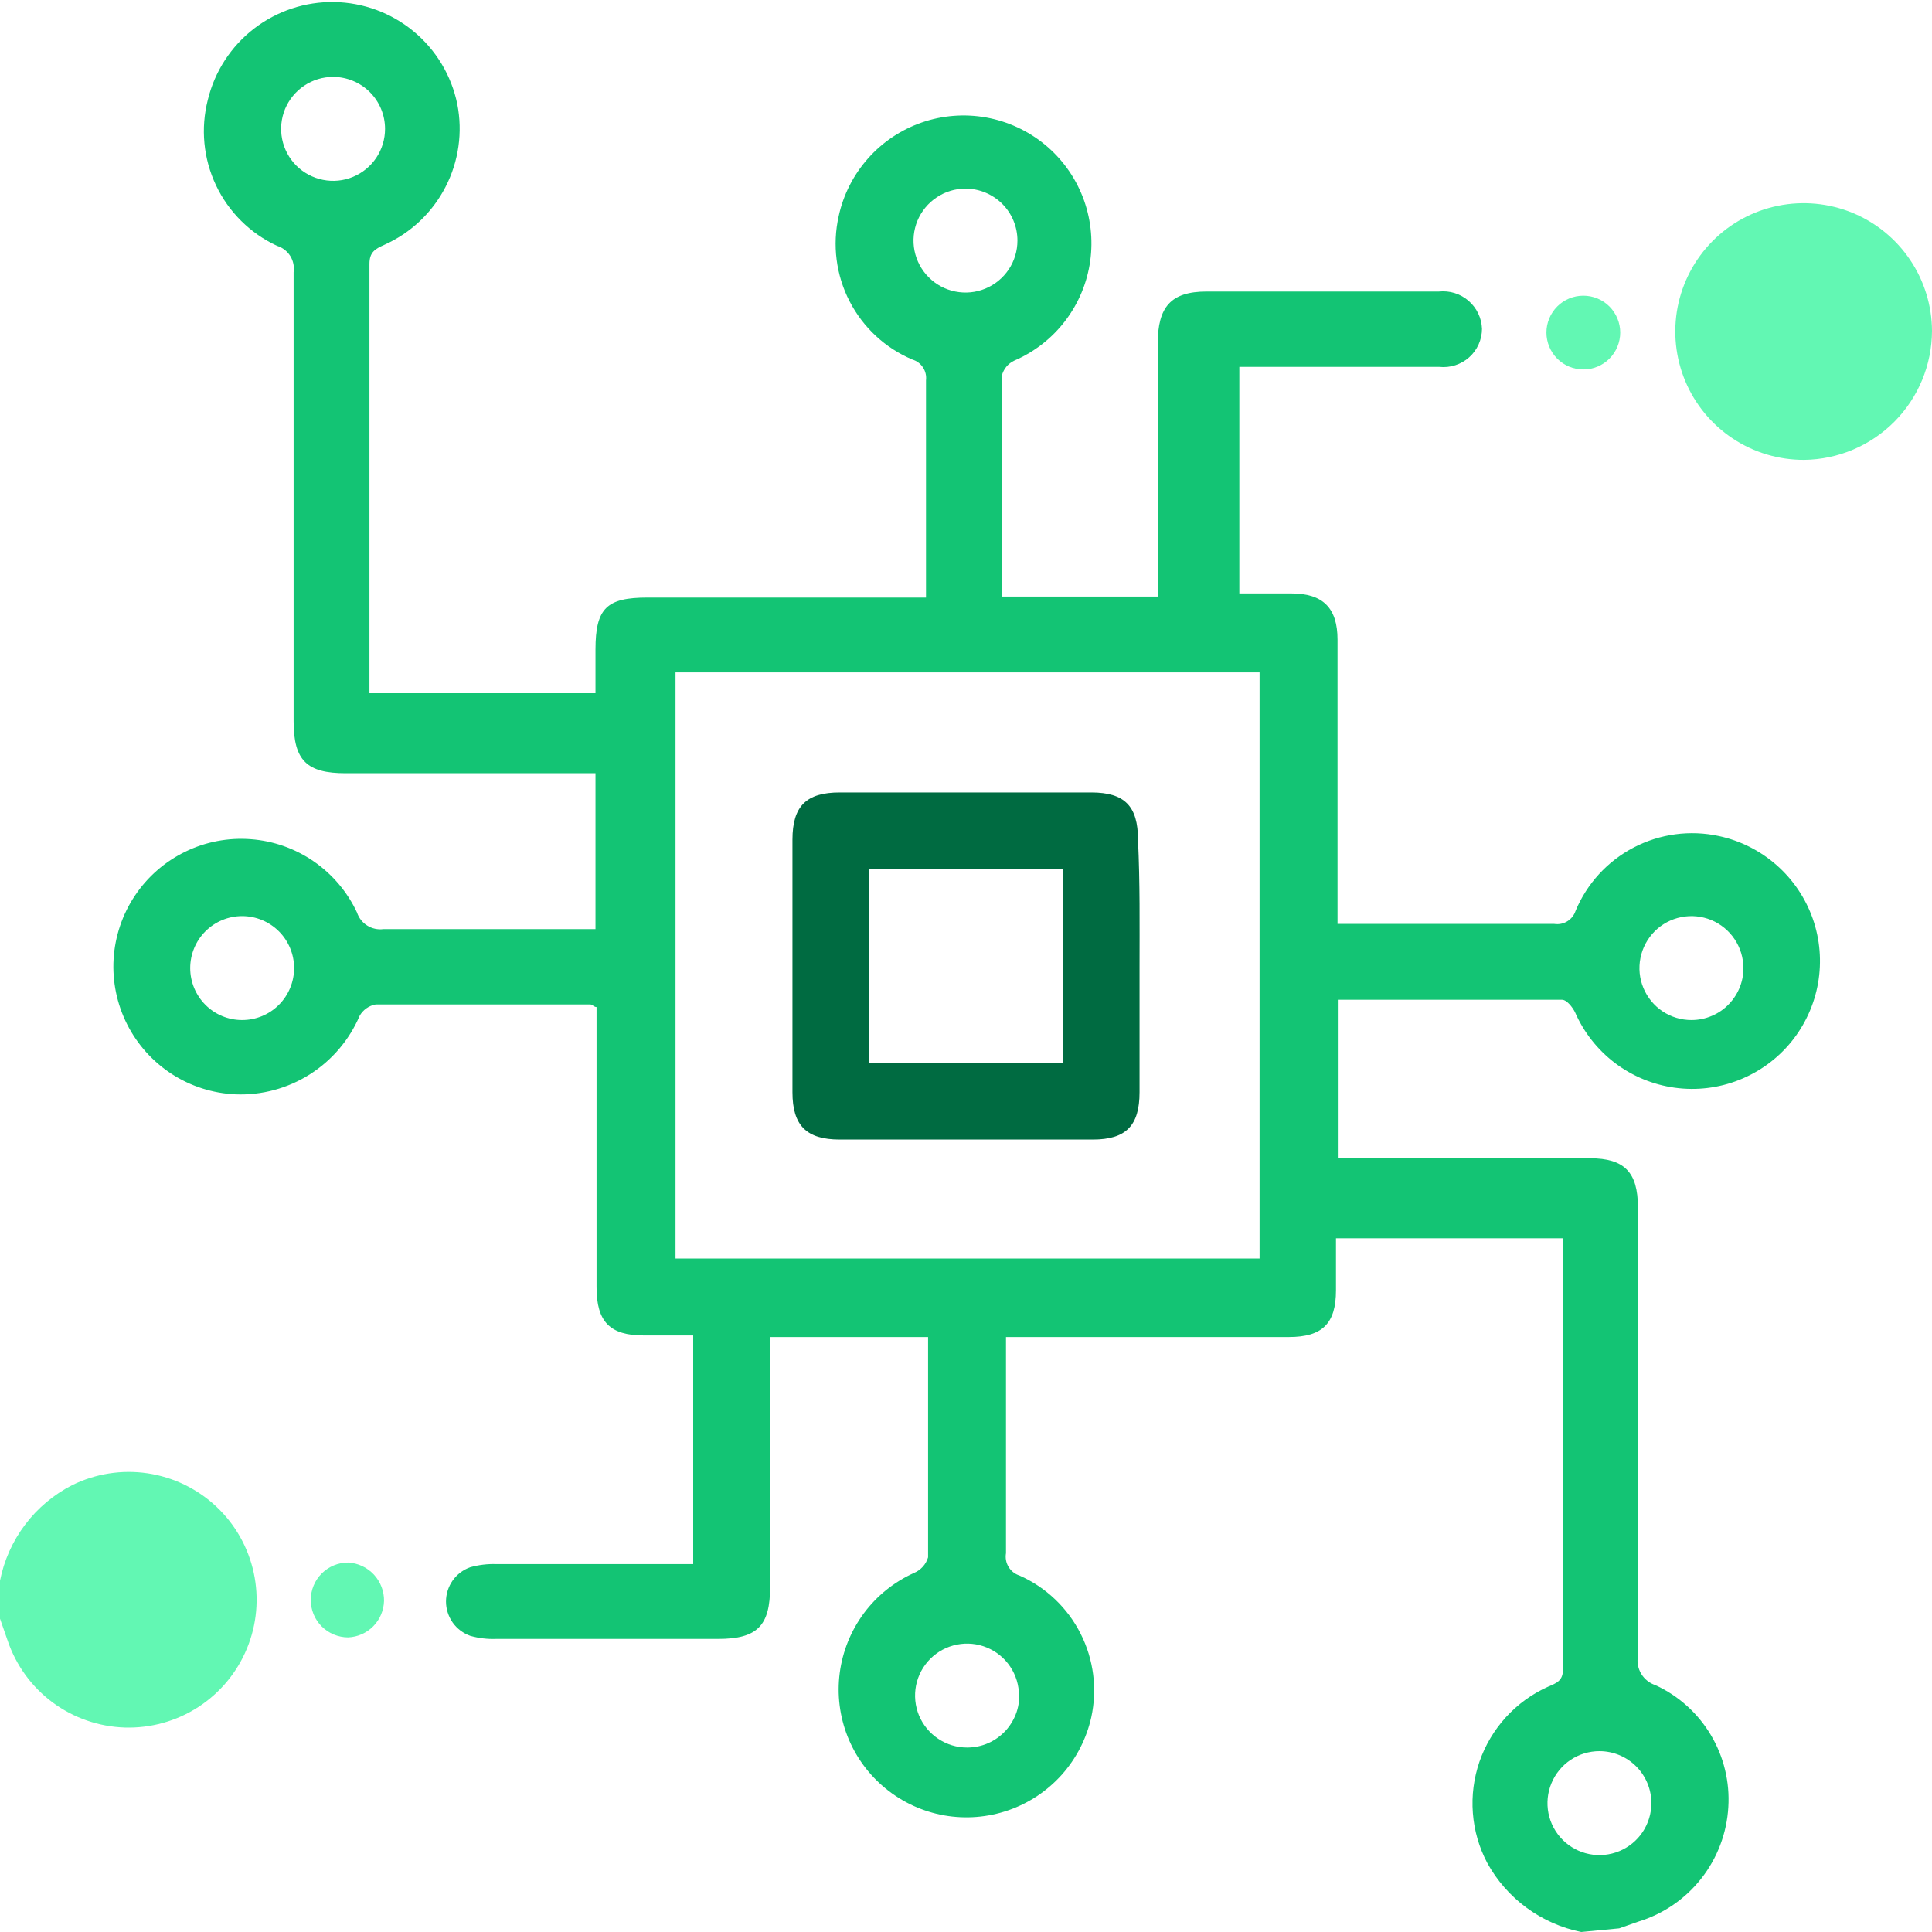 <svg xmlns="http://www.w3.org/2000/svg" width="40" height="40" viewBox="0 0 40 40" fill="none"><g clip-path="url(#clip0_249_2629)"><path d="M32.738 40C32.329 39.917 31.943 39.746 31.607 39.499C31.27 39.252 30.992 38.935 30.791 38.569C30.622 38.249 30.521 37.898 30.494 37.538C30.466 37.177 30.513 36.815 30.631 36.473C30.749 36.132 30.936 35.818 31.18 35.551C31.424 35.284 31.72 35.07 32.05 34.922C32.222 34.847 32.361 34.804 32.361 34.556C32.361 31.644 32.361 28.729 32.361 25.81C32.365 25.752 32.365 25.695 32.361 25.637H27.66V26.713C27.66 27.402 27.38 27.682 26.681 27.682C24.874 27.682 23.066 27.682 21.302 27.682H20.828V32.157C20.811 32.255 20.829 32.356 20.881 32.441C20.932 32.526 21.013 32.59 21.108 32.62C21.656 32.863 22.103 33.289 22.373 33.824C22.644 34.359 22.721 34.971 22.593 35.557C22.494 35.997 22.285 36.405 21.985 36.742C21.684 37.078 21.303 37.333 20.876 37.48C20.45 37.628 19.993 37.664 19.549 37.586C19.104 37.507 18.687 37.316 18.338 37.031C17.988 36.746 17.717 36.376 17.55 35.956C17.384 35.537 17.327 35.082 17.386 34.635C17.445 34.187 17.617 33.763 17.886 33.4C18.155 33.038 18.513 32.751 18.924 32.566C18.994 32.537 19.055 32.493 19.106 32.437C19.156 32.382 19.193 32.315 19.215 32.243C19.215 30.737 19.215 29.231 19.215 27.682H15.944V32.856C15.944 33.653 15.686 33.932 14.868 33.932H10.274C10.093 33.939 9.911 33.917 9.736 33.868C9.59 33.816 9.462 33.72 9.372 33.593C9.283 33.465 9.234 33.313 9.234 33.158C9.234 33.002 9.283 32.85 9.372 32.723C9.462 32.596 9.59 32.499 9.736 32.448C9.911 32.399 10.093 32.377 10.274 32.383H14.352V27.649C14.008 27.649 13.674 27.649 13.33 27.649C12.63 27.649 12.351 27.37 12.351 26.649C12.351 24.852 12.351 23.055 12.351 21.27V20.85C12.297 20.85 12.265 20.796 12.222 20.796C10.737 20.796 9.252 20.796 7.778 20.796C7.709 20.808 7.642 20.836 7.585 20.877C7.527 20.918 7.479 20.971 7.445 21.033C7.231 21.532 6.871 21.955 6.412 22.245C5.953 22.535 5.416 22.679 4.874 22.657C4.405 22.636 3.95 22.491 3.556 22.236C3.163 21.981 2.843 21.626 2.632 21.207C2.42 20.789 2.324 20.321 2.352 19.853C2.381 19.385 2.533 18.933 2.794 18.543C3.054 18.153 3.414 17.839 3.836 17.634C4.258 17.428 4.727 17.339 5.194 17.375C5.662 17.41 6.112 17.569 6.498 17.836C6.884 18.103 7.192 18.467 7.391 18.892C7.428 19.004 7.503 19.101 7.603 19.163C7.703 19.226 7.822 19.252 7.94 19.236C9.263 19.236 10.597 19.236 11.92 19.236H12.329V16.009H7.154C6.358 16.009 6.079 15.75 6.079 14.933C6.079 11.834 6.079 8.736 6.079 5.637C6.097 5.52 6.072 5.4 6.009 5.299C5.945 5.198 5.848 5.124 5.734 5.089C5.18 4.832 4.733 4.388 4.472 3.836C4.211 3.284 4.151 2.657 4.303 2.066C4.445 1.481 4.781 0.962 5.256 0.595C5.732 0.227 6.319 0.032 6.92 0.042C7.521 0.052 8.101 0.266 8.564 0.65C9.027 1.033 9.346 1.563 9.467 2.152C9.583 2.736 9.497 3.343 9.223 3.872C8.95 4.402 8.505 4.823 7.961 5.067C7.768 5.153 7.649 5.218 7.649 5.465C7.649 8.334 7.649 11.225 7.649 14.137C7.649 14.201 7.649 14.266 7.649 14.352H12.329V13.448C12.329 12.587 12.566 12.372 13.405 12.372H19.172C19.172 12.265 19.172 12.179 19.172 12.092C19.172 10.694 19.172 9.285 19.172 7.875C19.183 7.782 19.162 7.688 19.11 7.609C19.059 7.53 18.982 7.472 18.892 7.445C18.329 7.208 17.869 6.78 17.589 6.237C17.31 5.695 17.23 5.071 17.364 4.476C17.46 4.032 17.669 3.621 17.97 3.282C18.27 2.942 18.654 2.686 19.082 2.537C19.51 2.388 19.97 2.352 20.416 2.432C20.863 2.512 21.281 2.705 21.632 2.993C21.982 3.281 22.252 3.654 22.417 4.077C22.581 4.5 22.634 4.958 22.571 5.407C22.508 5.856 22.33 6.281 22.055 6.642C21.78 7.003 21.417 7.286 21 7.466C20.937 7.495 20.88 7.539 20.835 7.593C20.791 7.647 20.759 7.71 20.742 7.778C20.742 9.277 20.742 10.773 20.742 12.265C20.736 12.293 20.736 12.322 20.742 12.351H23.97V7.111C23.97 6.358 24.239 6.036 24.981 6.036H29.79C29.901 6.024 30.012 6.035 30.118 6.068C30.224 6.101 30.322 6.156 30.405 6.228C30.489 6.301 30.557 6.39 30.605 6.49C30.653 6.59 30.679 6.699 30.683 6.81C30.682 6.921 30.658 7.031 30.612 7.133C30.566 7.234 30.5 7.325 30.416 7.399C30.333 7.473 30.235 7.528 30.13 7.562C30.023 7.596 29.912 7.608 29.801 7.596H25.659V12.286H26.735C27.391 12.286 27.692 12.587 27.692 13.244V19.129H28.004H32.179C32.272 19.143 32.368 19.125 32.449 19.075C32.529 19.026 32.59 18.95 32.62 18.86C32.855 18.295 33.281 17.83 33.824 17.547C34.366 17.264 34.991 17.18 35.589 17.31C36.032 17.405 36.444 17.613 36.784 17.913C37.124 18.212 37.382 18.595 37.532 19.022C37.682 19.45 37.719 19.91 37.641 20.356C37.562 20.803 37.37 21.222 37.084 21.573C36.797 21.924 36.424 22.195 36.002 22.361C35.581 22.527 35.123 22.582 34.674 22.52C34.224 22.458 33.799 22.282 33.437 22.009C33.076 21.735 32.79 21.373 32.609 20.957C32.555 20.85 32.437 20.699 32.34 20.699C30.812 20.699 29.274 20.699 27.714 20.699V23.981H32.921C33.631 23.981 33.911 24.271 33.911 24.992C33.911 28.09 33.911 31.189 33.911 34.287C33.889 34.415 33.914 34.546 33.981 34.657C34.048 34.767 34.153 34.85 34.276 34.89C34.753 35.11 35.152 35.469 35.421 35.921C35.69 36.372 35.816 36.894 35.783 37.418C35.751 37.955 35.556 38.47 35.223 38.893C34.891 39.316 34.436 39.628 33.921 39.785L33.523 39.925L32.738 40ZM13.986 13.921V26.057H26.078V13.921H13.986ZM7.972 2.668C7.972 2.383 7.859 2.109 7.657 1.907C7.455 1.706 7.181 1.592 6.896 1.592C6.683 1.592 6.475 1.655 6.298 1.774C6.122 1.892 5.984 2.06 5.902 2.256C5.821 2.453 5.799 2.669 5.841 2.878C5.882 3.087 5.985 3.278 6.135 3.429C6.286 3.579 6.478 3.682 6.686 3.723C6.895 3.765 7.111 3.744 7.308 3.662C7.504 3.581 7.672 3.443 7.791 3.266C7.909 3.089 7.972 2.881 7.972 2.668ZM33.114 36.256C32.902 36.256 32.694 36.319 32.517 36.437C32.34 36.556 32.202 36.724 32.121 36.92C32.039 37.117 32.018 37.333 32.059 37.542C32.101 37.751 32.203 37.942 32.354 38.093C32.504 38.243 32.696 38.346 32.905 38.387C33.113 38.429 33.33 38.407 33.526 38.326C33.723 38.244 33.891 38.107 34.009 37.93C34.127 37.753 34.19 37.545 34.19 37.332C34.19 37.047 34.077 36.773 33.875 36.571C33.673 36.369 33.4 36.256 33.114 36.256ZM19.989 3.905C19.776 3.905 19.568 3.968 19.392 4.087C19.215 4.205 19.077 4.373 18.995 4.569C18.914 4.766 18.892 4.982 18.934 5.191C18.976 5.4 19.078 5.591 19.229 5.742C19.379 5.892 19.571 5.995 19.779 6.036C19.988 6.078 20.204 6.057 20.401 5.975C20.598 5.894 20.765 5.756 20.884 5.579C21.002 5.402 21.065 5.194 21.065 4.981C21.065 4.696 20.952 4.422 20.75 4.22C20.548 4.019 20.274 3.905 19.989 3.905ZM6.089 20.043C6.089 19.758 5.976 19.484 5.774 19.282C5.572 19.081 5.299 18.967 5.013 18.967C4.728 18.967 4.454 19.081 4.253 19.282C4.051 19.484 3.938 19.758 3.938 20.043C3.938 20.328 4.051 20.602 4.253 20.804C4.454 21.006 4.728 21.119 5.013 21.119C5.299 21.119 5.572 21.006 5.774 20.804C5.976 20.602 6.089 20.328 6.089 20.043ZM36.095 20.043C36.095 19.83 36.032 19.622 35.913 19.445C35.795 19.268 35.627 19.131 35.431 19.049C35.234 18.968 35.018 18.946 34.809 18.988C34.6 19.029 34.408 19.132 34.258 19.282C34.108 19.433 34.005 19.625 33.964 19.833C33.922 20.042 33.943 20.258 34.025 20.455C34.106 20.651 34.244 20.819 34.421 20.938C34.598 21.056 34.806 21.119 35.019 21.119C35.165 21.119 35.309 21.09 35.443 21.032C35.578 20.975 35.699 20.891 35.799 20.785C35.9 20.679 35.978 20.554 36.029 20.418C36.08 20.281 36.102 20.135 36.095 19.989V20.043ZM21.097 35.105C21.097 34.892 21.034 34.684 20.916 34.507C20.798 34.33 20.63 34.192 20.433 34.111C20.237 34.029 20.02 34.008 19.812 34.05C19.603 34.091 19.411 34.194 19.261 34.344C19.11 34.495 19.008 34.686 18.966 34.895C18.925 35.104 18.946 35.32 19.027 35.517C19.109 35.713 19.247 35.881 19.424 35.999C19.601 36.118 19.809 36.181 20.021 36.181C20.172 36.181 20.322 36.151 20.46 36.09C20.598 36.029 20.721 35.94 20.823 35.829C20.924 35.717 21.001 35.585 21.049 35.442C21.096 35.299 21.112 35.147 21.097 34.997V35.105Z" fill="#13C474"></path><path d="M0 32.727C0.083 32.306 0.261 31.909 0.52 31.566C0.779 31.223 1.113 30.943 1.495 30.748C1.978 30.51 2.522 30.424 3.054 30.503C3.586 30.582 4.082 30.821 4.475 31.189C4.868 31.556 5.139 32.035 5.253 32.561C5.367 33.087 5.318 33.635 5.112 34.132C4.907 34.629 4.554 35.052 4.103 35.344C3.651 35.636 3.12 35.783 2.583 35.767C2.045 35.749 1.525 35.569 1.092 35.249C0.66 34.929 0.335 34.485 0.161 33.975L0 33.513V32.727ZM3.744 33.115C3.744 32.902 3.681 32.694 3.563 32.517C3.444 32.34 3.276 32.202 3.08 32.121C2.883 32.039 2.667 32.018 2.458 32.059C2.25 32.101 2.058 32.203 1.907 32.354C1.757 32.504 1.654 32.696 1.613 32.905C1.571 33.113 1.593 33.33 1.674 33.526C1.756 33.723 1.893 33.891 2.07 34.009C2.247 34.127 2.455 34.19 2.668 34.19C2.953 34.19 3.227 34.077 3.429 33.875C3.631 33.674 3.744 33.4 3.744 33.115Z" fill="#62F7B3"></path><path d="M37.353 9.521C36.828 9.523 36.313 9.37 35.875 9.079C35.437 8.789 35.095 8.375 34.892 7.891C34.689 7.406 34.634 6.872 34.734 6.356C34.835 5.84 35.086 5.366 35.456 4.992C35.826 4.619 36.299 4.364 36.814 4.26C37.329 4.155 37.863 4.206 38.35 4.405C38.836 4.604 39.252 4.943 39.546 5.379C39.84 5.814 39.998 6.328 40 6.853C39.997 7.556 39.718 8.23 39.223 8.729C38.728 9.228 38.056 9.513 37.353 9.521ZM38.429 6.907C38.429 6.694 38.366 6.486 38.248 6.309C38.13 6.132 37.962 5.994 37.765 5.913C37.569 5.832 37.352 5.81 37.144 5.852C36.935 5.893 36.743 5.996 36.593 6.146C36.442 6.297 36.34 6.488 36.298 6.697C36.257 6.906 36.278 7.122 36.359 7.319C36.441 7.515 36.579 7.683 36.756 7.801C36.933 7.92 37.141 7.983 37.353 7.983C37.496 7.984 37.637 7.957 37.768 7.904C37.9 7.851 38.02 7.772 38.121 7.671C38.222 7.571 38.302 7.452 38.357 7.321C38.412 7.19 38.44 7.049 38.44 6.907H38.429Z" fill="#62F7B3"></path><path d="M39.333 7C39.333 7.442 39.123 7.866 38.748 8.179C38.373 8.491 37.864 8.667 37.333 8.667C36.803 8.667 36.294 8.491 35.919 8.179C35.544 7.866 35.333 7.442 35.333 7C35.333 6.558 35.544 6.134 35.919 5.822C36.294 5.509 36.803 5.333 37.333 5.333C37.864 5.333 38.373 5.509 38.748 5.822C39.123 6.134 39.333 6.558 39.333 7Z" fill="#62F7B3"></path><path d="M33.545 6.885C33.545 7.088 33.464 7.282 33.321 7.426C33.178 7.569 32.984 7.649 32.781 7.649C32.578 7.649 32.384 7.569 32.241 7.426C32.098 7.282 32.017 7.088 32.017 6.885C32.017 6.683 32.098 6.489 32.241 6.345C32.384 6.202 32.578 6.122 32.781 6.122C32.984 6.122 33.178 6.202 33.321 6.345C33.464 6.489 33.545 6.683 33.545 6.885Z" fill="#62F7B3"></path><path d="M2.695 34.667C2.334 34.667 1.988 34.526 1.732 34.276C1.477 34.026 1.333 33.687 1.333 33.333C1.333 32.98 1.477 32.641 1.732 32.391C1.988 32.141 2.334 32 2.695 32C3.051 32.019 3.386 32.172 3.629 32.428C3.872 32.683 4.005 33.021 4 33.37C3.991 33.708 3.851 34.03 3.608 34.27C3.366 34.511 3.04 34.653 2.695 34.667Z" fill="#62F7B3"></path><path d="M7.208 33.9C7.003 33.9 6.806 33.818 6.66 33.673C6.515 33.528 6.434 33.331 6.434 33.125C6.434 32.92 6.515 32.723 6.66 32.578C6.806 32.432 7.003 32.351 7.208 32.351C7.411 32.362 7.601 32.451 7.74 32.599C7.878 32.748 7.954 32.944 7.951 33.147C7.945 33.343 7.866 33.53 7.728 33.67C7.59 33.81 7.404 33.892 7.208 33.9Z" fill="#62F7B3"></path><path d="M23.593 20.032C23.593 20.893 23.593 21.754 23.593 22.614C23.593 23.303 23.314 23.593 22.625 23.593H17.386C16.697 23.593 16.407 23.303 16.407 22.614V17.386C16.407 16.686 16.697 16.407 17.386 16.407H22.593C23.281 16.407 23.561 16.686 23.561 17.386C23.604 18.289 23.593 19.15 23.593 20.032ZM22.001 22.012V17.988H17.999V22.012H22.001Z" fill="#006B41"></path></g><defs><clipPath id="clip0_249_2629"><rect width="40" height="40" fill="white"></rect></clipPath></defs></svg>